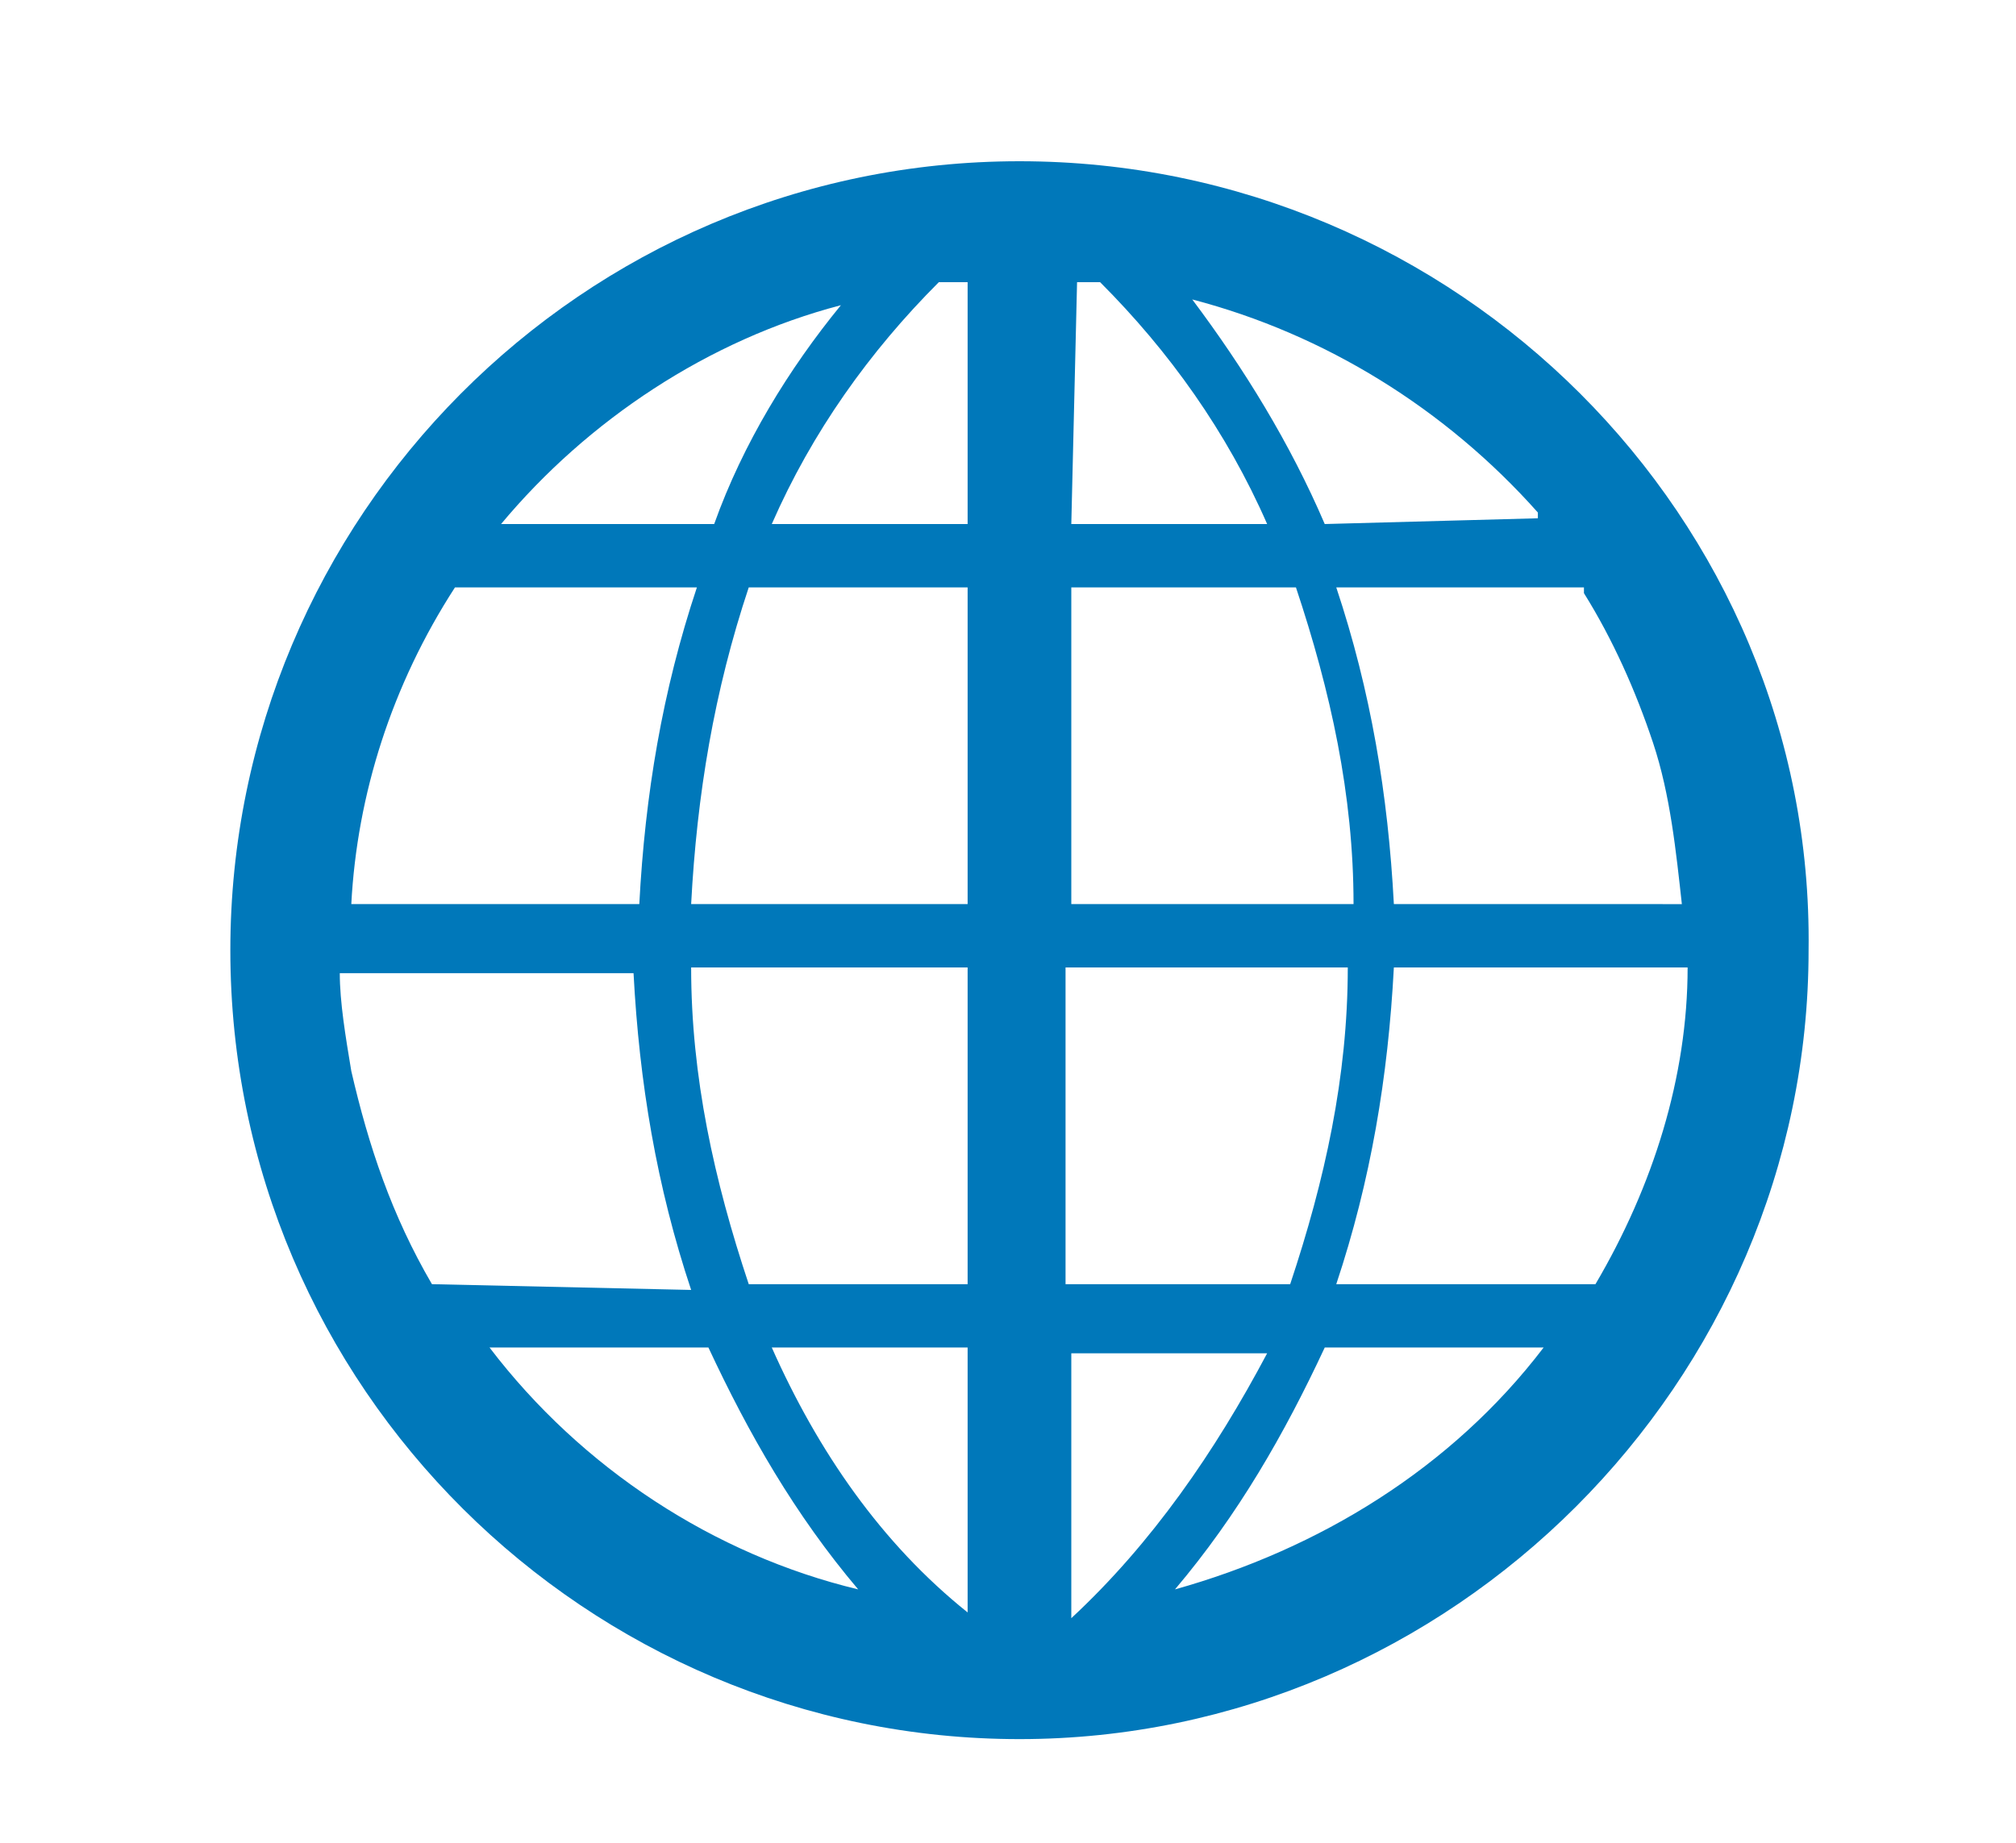 <?xml version="1.0" encoding="utf-8"?>
<!-- Generator: Adobe Illustrator 21.1.0, SVG Export Plug-In . SVG Version: 6.00 Build 0)  -->
<svg version="1.1" id="Layer_1" xmlns="http://www.w3.org/2000/svg" xmlns:xlink="http://www.w3.org/1999/xlink" x="0px" y="0px"
	 viewBox="0 0 35 32" style="enable-background:new 0 0 35 32;" xml:space="preserve">
<style type="text/css">
	.st0{fill:#0078BA;}
</style>
<g id="Groupe_6923" transform="translate(-8751.001 11887)">
	<path id="Tracé_9675" class="st0" d="M8768.7-11884.2c-7.6,0-13.7,6.2-13.7,13.7c0,7.6,6.2,13.7,13.7,13.7s13.7-6.2,13.7-13.7
		C8782.5-11878,8776.3-11884.2,8768.7-11884.2z M8764.4-11863.6h3.4v4.6C8766.3-11860.2,8765.2-11861.8,8764.4-11863.6z
		 M8765.9-11859.4c-2.5-0.6-4.8-2.1-6.4-4.2h3.8C8764-11862.1,8764.8-11860.7,8765.9-11859.4L8765.9-11859.4z M8758.9-11876.8l4.2,0
		c-0.6,1.8-0.9,3.6-1,5.5h-5C8757.2-11873.2,8757.8-11875.1,8758.9-11876.8L8758.9-11876.8z M8767.8-11876.8v5.5h-4.8
		c0.1-1.9,0.4-3.7,1-5.5H8767.8z M8767.8-11870.2v5.5h-3.8c-0.6-1.8-1-3.6-1-5.5H8767.8z M8767.8-11882.1v4.2h-3.4
		c0.7-1.6,1.7-3,2.9-4.2L8767.8-11882.1z M8763.4-11877.9h-3.7c1.5-1.8,3.6-3.2,5.9-3.8
		C8764.7-11880.6,8763.9-11879.3,8763.4-11877.9L8763.4-11877.9z M8758.5-11864.7c-0.7-1.2-1.1-2.4-1.4-3.7
		c-0.1-0.6-0.2-1.2-0.2-1.7h5.1c0.1,1.9,0.4,3.7,1,5.5L8758.5-11864.7L8758.5-11864.7z M8778.7-11864.7l-4.5,0
		c0.6-1.8,0.9-3.6,1-5.5h5.1v0C8780.3-11868.3,8779.7-11866.4,8778.7-11864.7L8778.7-11864.7z M8769.7-11882.1c0.1,0,0.1,0,0.2,0
		l0.2,0c1.2,1.2,2.2,2.6,2.9,4.2h-3.4L8769.7-11882.1L8769.7-11882.1z M8777.7-11878C8777.7-11878,8777.8-11877.9,8777.7-11878
		l-3.7,0.1c-0.6-1.4-1.4-2.7-2.3-3.9c2.3,0.6,4.4,1.9,6,3.7L8777.7-11878z M8769.6-11871.3v-5.5h3.9c0.6,1.8,1,3.6,1,5.5H8769.6z
		 M8773.4-11864.7h-3.9v-5.5h4.9C8774.4-11868.3,8774-11866.5,8773.4-11864.7L8773.4-11864.7z M8769.6-11858.9v-4.6h3.4
		C8772.1-11861.8,8771-11860.2,8769.6-11858.9L8769.6-11858.9z M8774-11863.6h3.8c-1.6,2.1-3.9,3.5-6.4,4.2
		C8772.5-11860.7,8773.3-11862.1,8774-11863.6L8774-11863.6z M8775.2-11871.3c-0.1-1.9-0.4-3.7-1-5.5l4.3,0l0,0.1
		c0.5,0.8,0.9,1.7,1.2,2.6l0,0c0.3,0.9,0.4,1.9,0.5,2.8H8775.2z"/>
</g>
</svg>
